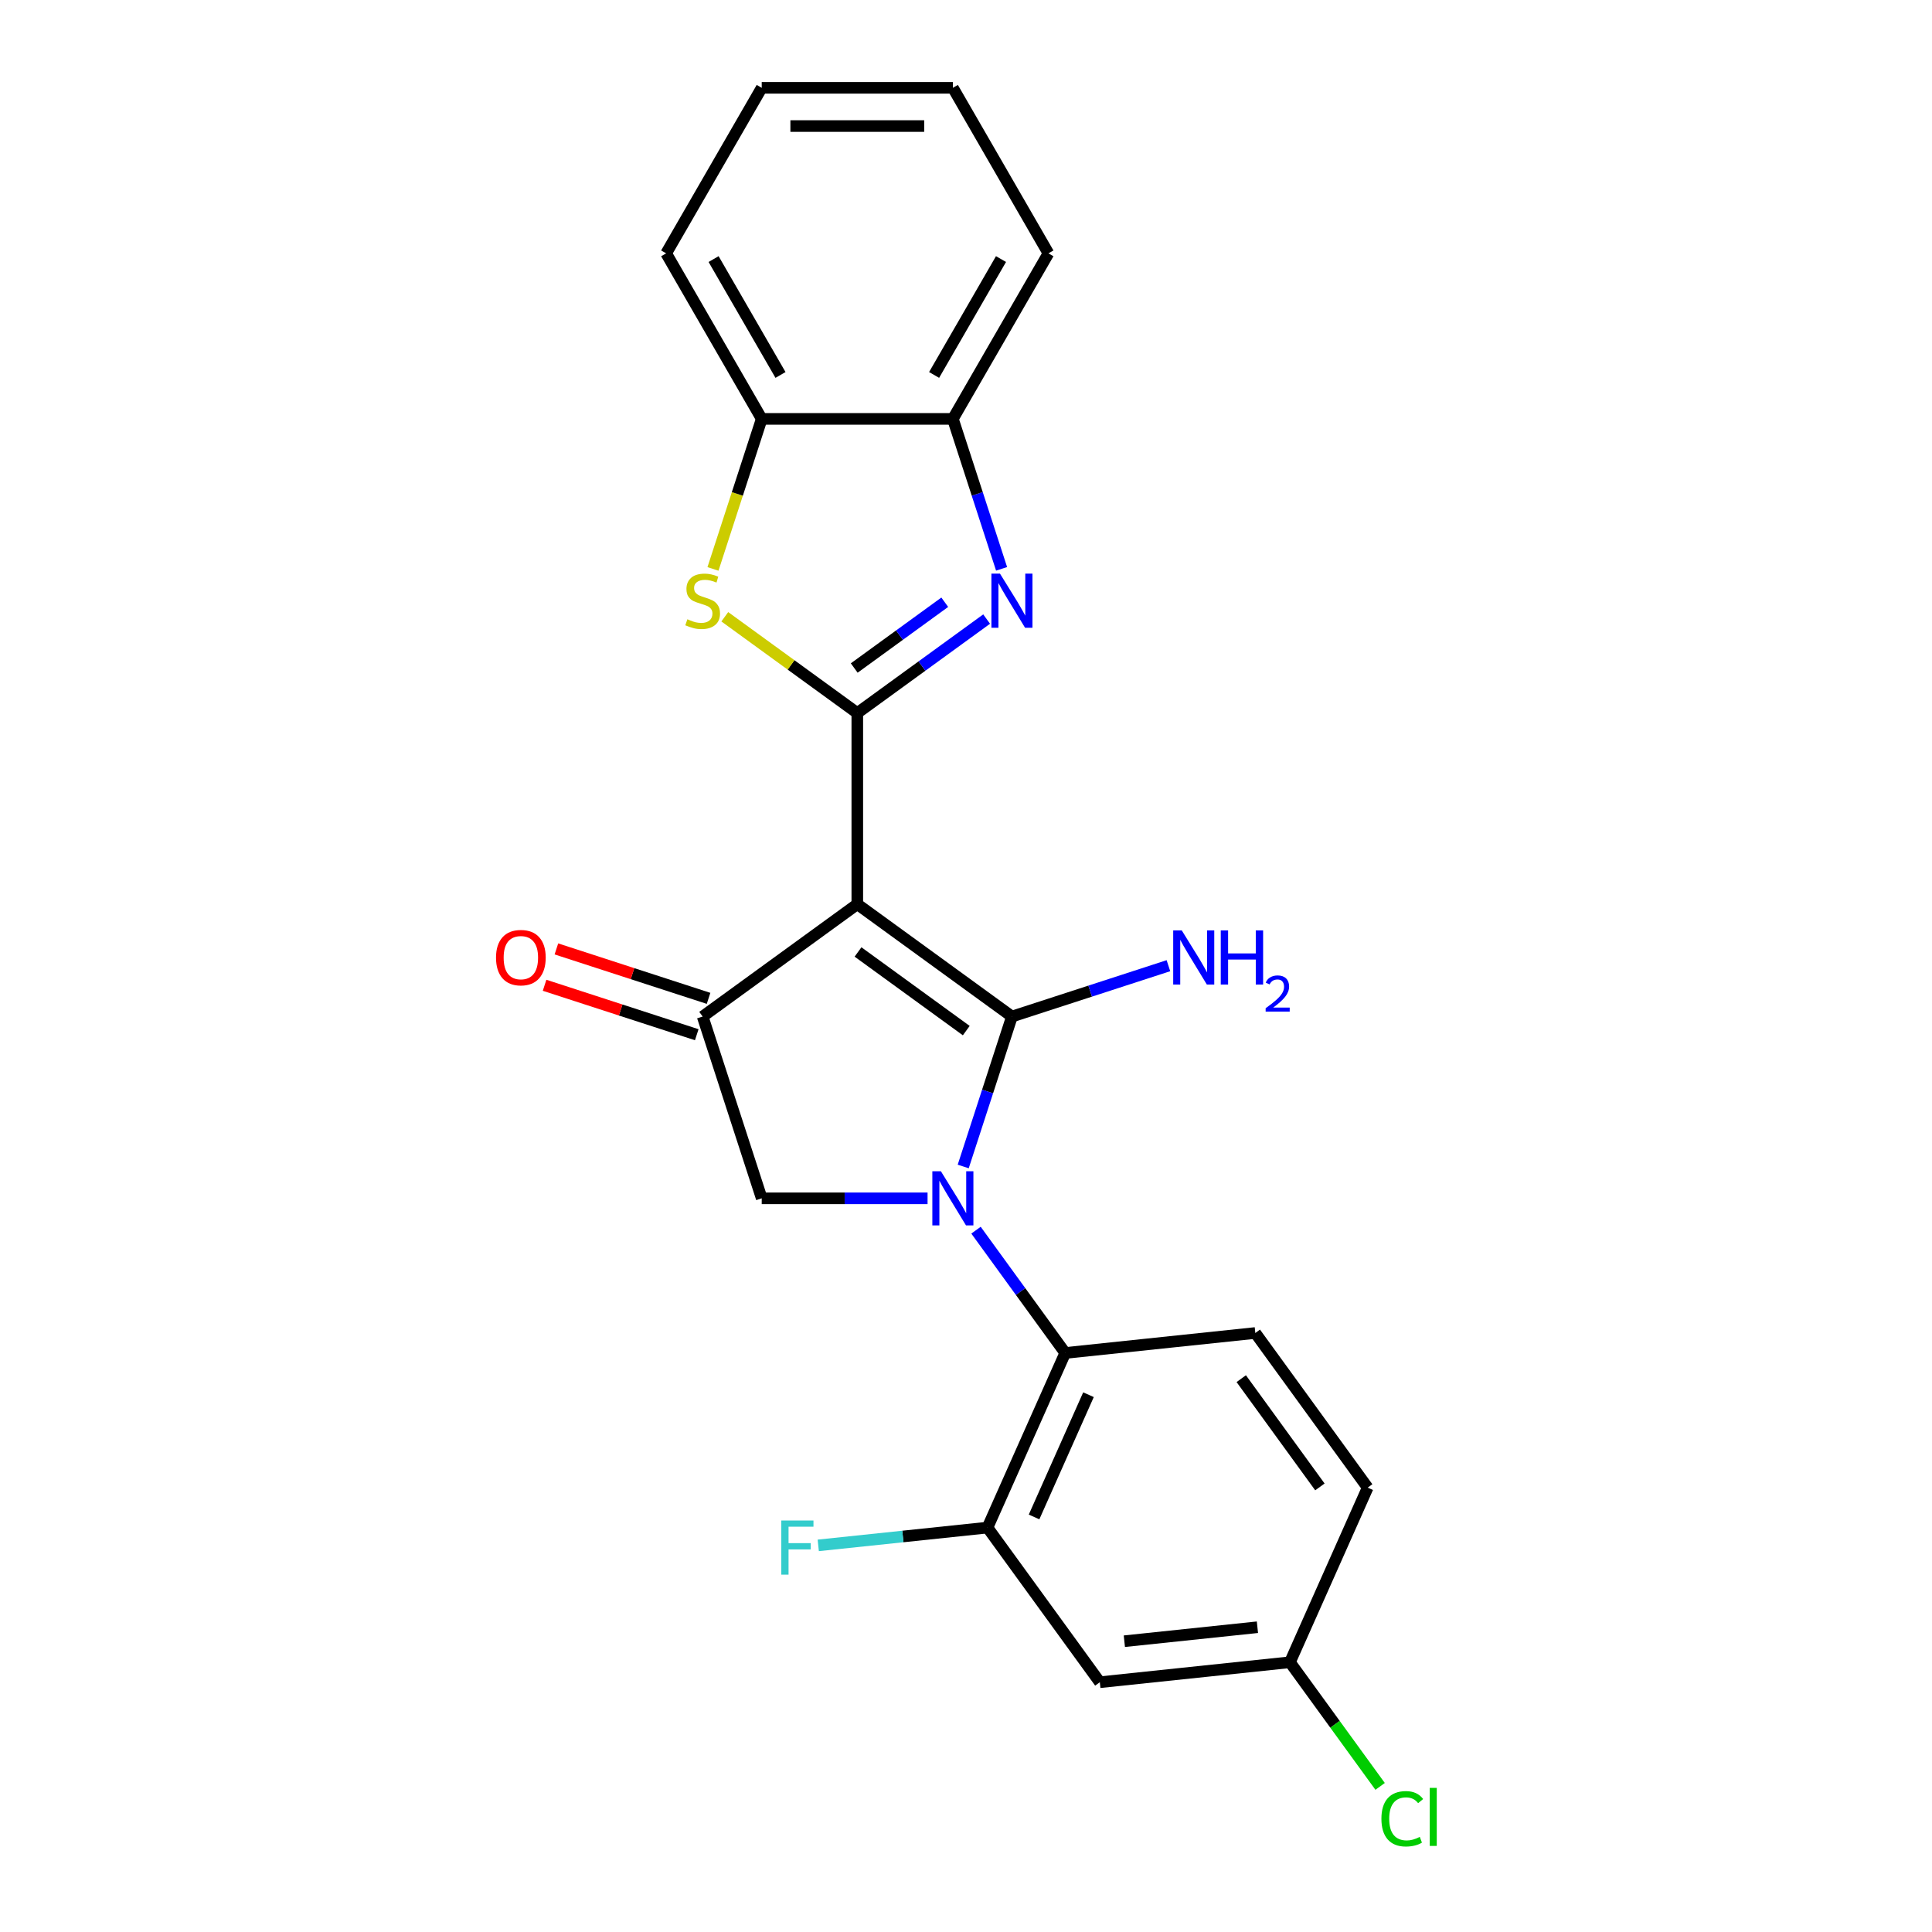 <?xml version='1.0' encoding='iso-8859-1'?>
<svg version='1.1' baseProfile='full'
              xmlns='http://www.w3.org/2000/svg'
                      xmlns:rdkit='http://www.rdkit.org/xml'
                      xmlns:xlink='http://www.w3.org/1999/xlink'
                  xml:space='preserve'
width='1000px' height='1000px' viewBox='0 0 1000 1000'>
<!-- END OF HEADER -->
<rect style='opacity:1.0;fill:#FFFFFF;stroke:none' width='1000' height='1000' x='0' y='0'> </rect>
<path class='bond-0' d='M 523.778,526.159 L 443.736,468.005' style='fill:none;fill-rule:evenodd;stroke:#000000;stroke-width:6px;stroke-linecap:butt;stroke-linejoin:miter;stroke-opacity:1' />
<path class='bond-0' d='M 500.141,533.444 L 444.112,492.736' style='fill:none;fill-rule:evenodd;stroke:#000000;stroke-width:6px;stroke-linecap:butt;stroke-linejoin:miter;stroke-opacity:1' />
<path class='bond-1' d='M 523.778,526.159 L 511.169,564.965' style='fill:none;fill-rule:evenodd;stroke:#000000;stroke-width:6px;stroke-linecap:butt;stroke-linejoin:miter;stroke-opacity:1' />
<path class='bond-1' d='M 511.169,564.965 L 498.56,603.771' style='fill:none;fill-rule:evenodd;stroke:#0000FF;stroke-width:6px;stroke-linecap:butt;stroke-linejoin:miter;stroke-opacity:1' />
<path class='bond-13' d='M 523.778,526.159 L 564.276,513' style='fill:none;fill-rule:evenodd;stroke:#000000;stroke-width:6px;stroke-linecap:butt;stroke-linejoin:miter;stroke-opacity:1' />
<path class='bond-13' d='M 564.276,513 L 604.774,499.842' style='fill:none;fill-rule:evenodd;stroke:#0000FF;stroke-width:6px;stroke-linecap:butt;stroke-linejoin:miter;stroke-opacity:1' />
<path class='bond-2' d='M 443.736,468.005 L 443.736,369.068' style='fill:none;fill-rule:evenodd;stroke:#000000;stroke-width:6px;stroke-linecap:butt;stroke-linejoin:miter;stroke-opacity:1' />
<path class='bond-4' d='M 443.736,468.005 L 363.694,526.159' style='fill:none;fill-rule:evenodd;stroke:#000000;stroke-width:6px;stroke-linecap:butt;stroke-linejoin:miter;stroke-opacity:1' />
<path class='bond-6' d='M 505.18,636.737 L 528.269,668.516' style='fill:none;fill-rule:evenodd;stroke:#0000FF;stroke-width:6px;stroke-linecap:butt;stroke-linejoin:miter;stroke-opacity:1' />
<path class='bond-6' d='M 528.269,668.516 L 551.359,700.296' style='fill:none;fill-rule:evenodd;stroke:#000000;stroke-width:6px;stroke-linecap:butt;stroke-linejoin:miter;stroke-opacity:1' />
<path class='bond-7' d='M 480.105,620.254 L 437.186,620.254' style='fill:none;fill-rule:evenodd;stroke:#0000FF;stroke-width:6px;stroke-linecap:butt;stroke-linejoin:miter;stroke-opacity:1' />
<path class='bond-7' d='M 437.186,620.254 L 394.267,620.254' style='fill:none;fill-rule:evenodd;stroke:#000000;stroke-width:6px;stroke-linecap:butt;stroke-linejoin:miter;stroke-opacity:1' />
<path class='bond-3' d='M 443.736,369.068 L 477.207,344.749' style='fill:none;fill-rule:evenodd;stroke:#000000;stroke-width:6px;stroke-linecap:butt;stroke-linejoin:miter;stroke-opacity:1' />
<path class='bond-3' d='M 477.207,344.749 L 510.679,320.431' style='fill:none;fill-rule:evenodd;stroke:#0000FF;stroke-width:6px;stroke-linecap:butt;stroke-linejoin:miter;stroke-opacity:1' />
<path class='bond-3' d='M 442.147,345.764 L 465.577,328.741' style='fill:none;fill-rule:evenodd;stroke:#000000;stroke-width:6px;stroke-linecap:butt;stroke-linejoin:miter;stroke-opacity:1' />
<path class='bond-3' d='M 465.577,328.741 L 489.006,311.718' style='fill:none;fill-rule:evenodd;stroke:#0000FF;stroke-width:6px;stroke-linecap:butt;stroke-linejoin:miter;stroke-opacity:1' />
<path class='bond-5' d='M 443.736,369.068 L 409.444,344.153' style='fill:none;fill-rule:evenodd;stroke:#000000;stroke-width:6px;stroke-linecap:butt;stroke-linejoin:miter;stroke-opacity:1' />
<path class='bond-5' d='M 409.444,344.153 L 375.151,319.238' style='fill:none;fill-rule:evenodd;stroke:#CCCC00;stroke-width:6px;stroke-linecap:butt;stroke-linejoin:miter;stroke-opacity:1' />
<path class='bond-9' d='M 518.422,294.431 L 505.813,255.625' style='fill:none;fill-rule:evenodd;stroke:#0000FF;stroke-width:6px;stroke-linecap:butt;stroke-linejoin:miter;stroke-opacity:1' />
<path class='bond-9' d='M 505.813,255.625 L 493.205,216.819' style='fill:none;fill-rule:evenodd;stroke:#000000;stroke-width:6px;stroke-linecap:butt;stroke-linejoin:miter;stroke-opacity:1' />
<path class='bond-14' d='M 366.751,516.749 L 327.372,503.954' style='fill:none;fill-rule:evenodd;stroke:#000000;stroke-width:6px;stroke-linecap:butt;stroke-linejoin:miter;stroke-opacity:1' />
<path class='bond-14' d='M 327.372,503.954 L 287.992,491.159' style='fill:none;fill-rule:evenodd;stroke:#FF0000;stroke-width:6px;stroke-linecap:butt;stroke-linejoin:miter;stroke-opacity:1' />
<path class='bond-14' d='M 360.637,535.568 L 321.257,522.773' style='fill:none;fill-rule:evenodd;stroke:#000000;stroke-width:6px;stroke-linecap:butt;stroke-linejoin:miter;stroke-opacity:1' />
<path class='bond-14' d='M 321.257,522.773 L 281.877,509.978' style='fill:none;fill-rule:evenodd;stroke:#FF0000;stroke-width:6px;stroke-linecap:butt;stroke-linejoin:miter;stroke-opacity:1' />
<path class='bond-23' d='M 363.694,526.159 L 394.267,620.254' style='fill:none;fill-rule:evenodd;stroke:#000000;stroke-width:6px;stroke-linecap:butt;stroke-linejoin:miter;stroke-opacity:1' />
<path class='bond-10' d='M 369.037,294.47 L 381.652,255.645' style='fill:none;fill-rule:evenodd;stroke:#CCCC00;stroke-width:6px;stroke-linecap:butt;stroke-linejoin:miter;stroke-opacity:1' />
<path class='bond-10' d='M 381.652,255.645 L 394.267,216.819' style='fill:none;fill-rule:evenodd;stroke:#000000;stroke-width:6px;stroke-linecap:butt;stroke-linejoin:miter;stroke-opacity:1' />
<path class='bond-8' d='M 551.359,700.296 L 511.117,790.679' style='fill:none;fill-rule:evenodd;stroke:#000000;stroke-width:6px;stroke-linecap:butt;stroke-linejoin:miter;stroke-opacity:1' />
<path class='bond-8' d='M 563.399,721.902 L 535.23,785.17' style='fill:none;fill-rule:evenodd;stroke:#000000;stroke-width:6px;stroke-linecap:butt;stroke-linejoin:miter;stroke-opacity:1' />
<path class='bond-12' d='M 551.359,700.296 L 649.754,689.954' style='fill:none;fill-rule:evenodd;stroke:#000000;stroke-width:6px;stroke-linecap:butt;stroke-linejoin:miter;stroke-opacity:1' />
<path class='bond-11' d='M 511.117,790.679 L 569.271,870.721' style='fill:none;fill-rule:evenodd;stroke:#000000;stroke-width:6px;stroke-linecap:butt;stroke-linejoin:miter;stroke-opacity:1' />
<path class='bond-16' d='M 511.117,790.679 L 467.321,795.283' style='fill:none;fill-rule:evenodd;stroke:#000000;stroke-width:6px;stroke-linecap:butt;stroke-linejoin:miter;stroke-opacity:1' />
<path class='bond-16' d='M 467.321,795.283 L 423.526,799.886' style='fill:none;fill-rule:evenodd;stroke:#33CCCC;stroke-width:6px;stroke-linecap:butt;stroke-linejoin:miter;stroke-opacity:1' />
<path class='bond-19' d='M 493.205,216.819 L 542.673,131.137' style='fill:none;fill-rule:evenodd;stroke:#000000;stroke-width:6px;stroke-linecap:butt;stroke-linejoin:miter;stroke-opacity:1' />
<path class='bond-19' d='M 483.489,194.073 L 518.117,134.095' style='fill:none;fill-rule:evenodd;stroke:#000000;stroke-width:6px;stroke-linecap:butt;stroke-linejoin:miter;stroke-opacity:1' />
<path class='bond-24' d='M 493.205,216.819 L 394.267,216.819' style='fill:none;fill-rule:evenodd;stroke:#000000;stroke-width:6px;stroke-linecap:butt;stroke-linejoin:miter;stroke-opacity:1' />
<path class='bond-20' d='M 394.267,216.819 L 344.799,131.137' style='fill:none;fill-rule:evenodd;stroke:#000000;stroke-width:6px;stroke-linecap:butt;stroke-linejoin:miter;stroke-opacity:1' />
<path class='bond-20' d='M 403.984,194.073 L 369.355,134.095' style='fill:none;fill-rule:evenodd;stroke:#000000;stroke-width:6px;stroke-linecap:butt;stroke-linejoin:miter;stroke-opacity:1' />
<path class='bond-25' d='M 569.271,870.721 L 667.666,860.38' style='fill:none;fill-rule:evenodd;stroke:#000000;stroke-width:6px;stroke-linecap:butt;stroke-linejoin:miter;stroke-opacity:1' />
<path class='bond-25' d='M 581.962,849.491 L 650.839,842.252' style='fill:none;fill-rule:evenodd;stroke:#000000;stroke-width:6px;stroke-linecap:butt;stroke-linejoin:miter;stroke-opacity:1' />
<path class='bond-17' d='M 649.754,689.954 L 707.908,769.996' style='fill:none;fill-rule:evenodd;stroke:#000000;stroke-width:6px;stroke-linecap:butt;stroke-linejoin:miter;stroke-opacity:1' />
<path class='bond-17' d='M 642.468,713.591 L 683.176,769.62' style='fill:none;fill-rule:evenodd;stroke:#000000;stroke-width:6px;stroke-linecap:butt;stroke-linejoin:miter;stroke-opacity:1' />
<path class='bond-15' d='M 667.666,860.38 L 707.908,769.996' style='fill:none;fill-rule:evenodd;stroke:#000000;stroke-width:6px;stroke-linecap:butt;stroke-linejoin:miter;stroke-opacity:1' />
<path class='bond-18' d='M 667.666,860.38 L 691.007,892.505' style='fill:none;fill-rule:evenodd;stroke:#000000;stroke-width:6px;stroke-linecap:butt;stroke-linejoin:miter;stroke-opacity:1' />
<path class='bond-18' d='M 691.007,892.505 L 714.348,924.631' style='fill:none;fill-rule:evenodd;stroke:#00CC00;stroke-width:6px;stroke-linecap:butt;stroke-linejoin:miter;stroke-opacity:1' />
<path class='bond-22' d='M 542.673,131.137 L 493.205,45.455' style='fill:none;fill-rule:evenodd;stroke:#000000;stroke-width:6px;stroke-linecap:butt;stroke-linejoin:miter;stroke-opacity:1' />
<path class='bond-21' d='M 344.799,131.137 L 394.267,45.455' style='fill:none;fill-rule:evenodd;stroke:#000000;stroke-width:6px;stroke-linecap:butt;stroke-linejoin:miter;stroke-opacity:1' />
<path class='bond-26' d='M 394.267,45.455 L 493.205,45.455' style='fill:none;fill-rule:evenodd;stroke:#000000;stroke-width:6px;stroke-linecap:butt;stroke-linejoin:miter;stroke-opacity:1' />
<path class='bond-26' d='M 409.108,65.242 L 478.364,65.242' style='fill:none;fill-rule:evenodd;stroke:#000000;stroke-width:6px;stroke-linecap:butt;stroke-linejoin:miter;stroke-opacity:1' />
<path  class='atom-2' d='M 487.011 606.244
L 496.193 621.085
Q 497.103 622.549, 498.567 625.201
Q 500.031 627.852, 500.11 628.01
L 500.11 606.244
L 503.831 606.244
L 503.831 634.263
L 499.992 634.263
L 490.138 618.038
Q 488.99 616.138, 487.763 613.961
Q 486.576 611.785, 486.22 611.112
L 486.22 634.263
L 482.579 634.263
L 482.579 606.244
L 487.011 606.244
' fill='#0000FF'/>
<path  class='atom-4' d='M 517.584 296.904
L 526.766 311.745
Q 527.676 313.209, 529.14 315.861
Q 530.605 318.512, 530.684 318.671
L 530.684 296.904
L 534.404 296.904
L 534.404 324.923
L 530.565 324.923
L 520.711 308.698
Q 519.563 306.798, 518.336 304.621
Q 517.149 302.445, 516.793 301.772
L 516.793 324.923
L 513.152 324.923
L 513.152 296.904
L 517.584 296.904
' fill='#0000FF'/>
<path  class='atom-6' d='M 355.779 320.531
Q 356.096 320.649, 357.402 321.203
Q 358.708 321.757, 360.132 322.114
Q 361.597 322.43, 363.021 322.43
Q 365.673 322.43, 367.216 321.164
Q 368.76 319.858, 368.76 317.602
Q 368.76 316.059, 367.968 315.109
Q 367.216 314.159, 366.029 313.645
Q 364.842 313.13, 362.863 312.536
Q 360.37 311.785, 358.866 311.072
Q 357.402 310.36, 356.333 308.856
Q 355.304 307.352, 355.304 304.819
Q 355.304 301.297, 357.679 299.121
Q 360.093 296.944, 364.842 296.944
Q 368.087 296.944, 371.767 298.487
L 370.857 301.535
Q 367.493 300.149, 364.96 300.149
Q 362.23 300.149, 360.726 301.297
Q 359.222 302.405, 359.262 304.344
Q 359.262 305.848, 360.014 306.758
Q 360.805 307.669, 361.913 308.183
Q 363.061 308.698, 364.96 309.291
Q 367.493 310.083, 368.997 310.874
Q 370.501 311.666, 371.569 313.288
Q 372.678 314.871, 372.678 317.602
Q 372.678 321.48, 370.066 323.578
Q 367.493 325.636, 363.18 325.636
Q 360.686 325.636, 358.787 325.082
Q 356.927 324.567, 354.711 323.657
L 355.779 320.531
' fill='#CCCC00'/>
<path  class='atom-14' d='M 611.679 481.576
L 620.861 496.417
Q 621.771 497.881, 623.235 500.532
Q 624.7 503.184, 624.779 503.342
L 624.779 481.576
L 628.499 481.576
L 628.499 509.595
L 624.66 509.595
L 614.806 493.369
Q 613.658 491.47, 612.431 489.293
Q 611.244 487.117, 610.888 486.444
L 610.888 509.595
L 607.247 509.595
L 607.247 481.576
L 611.679 481.576
' fill='#0000FF'/>
<path  class='atom-14' d='M 631.863 481.576
L 635.662 481.576
L 635.662 493.488
L 649.988 493.488
L 649.988 481.576
L 653.787 481.576
L 653.787 509.595
L 649.988 509.595
L 649.988 496.654
L 635.662 496.654
L 635.662 509.595
L 631.863 509.595
L 631.863 481.576
' fill='#0000FF'/>
<path  class='atom-14' d='M 655.145 508.612
Q 655.824 506.862, 657.444 505.896
Q 659.063 504.903, 661.31 504.903
Q 664.104 504.903, 665.671 506.418
Q 667.239 507.933, 667.239 510.623
Q 667.239 513.366, 665.201 515.925
Q 663.19 518.485, 659.011 521.515
L 667.552 521.515
L 667.552 523.605
L 655.093 523.605
L 655.093 521.855
Q 658.541 519.399, 660.578 517.571
Q 662.642 515.743, 663.634 514.097
Q 664.627 512.452, 664.627 510.754
Q 664.627 508.978, 663.739 507.985
Q 662.851 506.993, 661.31 506.993
Q 659.821 506.993, 658.828 507.593
Q 657.836 508.194, 657.13 509.526
L 655.145 508.612
' fill='#0000FF'/>
<path  class='atom-15' d='M 256.737 495.665
Q 256.737 488.937, 260.062 485.177
Q 263.386 481.418, 269.599 481.418
Q 275.812 481.418, 279.137 485.177
Q 282.461 488.937, 282.461 495.665
Q 282.461 502.472, 279.097 506.35
Q 275.733 510.189, 269.599 510.189
Q 263.425 510.189, 260.062 506.35
Q 256.737 502.511, 256.737 495.665
M 269.599 507.023
Q 273.873 507.023, 276.169 504.173
Q 278.503 501.284, 278.503 495.665
Q 278.503 490.164, 276.169 487.394
Q 273.873 484.584, 269.599 484.584
Q 265.325 484.584, 262.99 487.354
Q 260.695 490.124, 260.695 495.665
Q 260.695 501.324, 262.99 504.173
Q 265.325 507.023, 269.599 507.023
' fill='#FF0000'/>
<path  class='atom-17' d='M 404.391 787.012
L 421.052 787.012
L 421.052 790.217
L 408.151 790.217
L 408.151 798.726
L 419.628 798.726
L 419.628 801.971
L 408.151 801.971
L 408.151 815.031
L 404.391 815.031
L 404.391 787.012
' fill='#33CCCC'/>
<path  class='atom-19' d='M 715.016 941.391
Q 715.016 934.426, 718.261 930.785
Q 721.546 927.105, 727.759 927.105
Q 733.537 927.105, 736.624 931.181
L 734.012 933.318
Q 731.756 930.35, 727.759 930.35
Q 723.525 930.35, 721.269 933.199
Q 719.053 936.009, 719.053 941.391
Q 719.053 946.932, 721.348 949.781
Q 723.683 952.63, 728.195 952.63
Q 731.281 952.63, 734.883 950.77
L 735.991 953.738
Q 734.527 954.688, 732.31 955.242
Q 730.094 955.796, 727.641 955.796
Q 721.546 955.796, 718.261 952.076
Q 715.016 948.356, 715.016 941.391
' fill='#00CC00'/>
<path  class='atom-19' d='M 740.028 925.403
L 743.668 925.403
L 743.668 955.44
L 740.028 955.44
L 740.028 925.403
' fill='#00CC00'/>
</svg>

